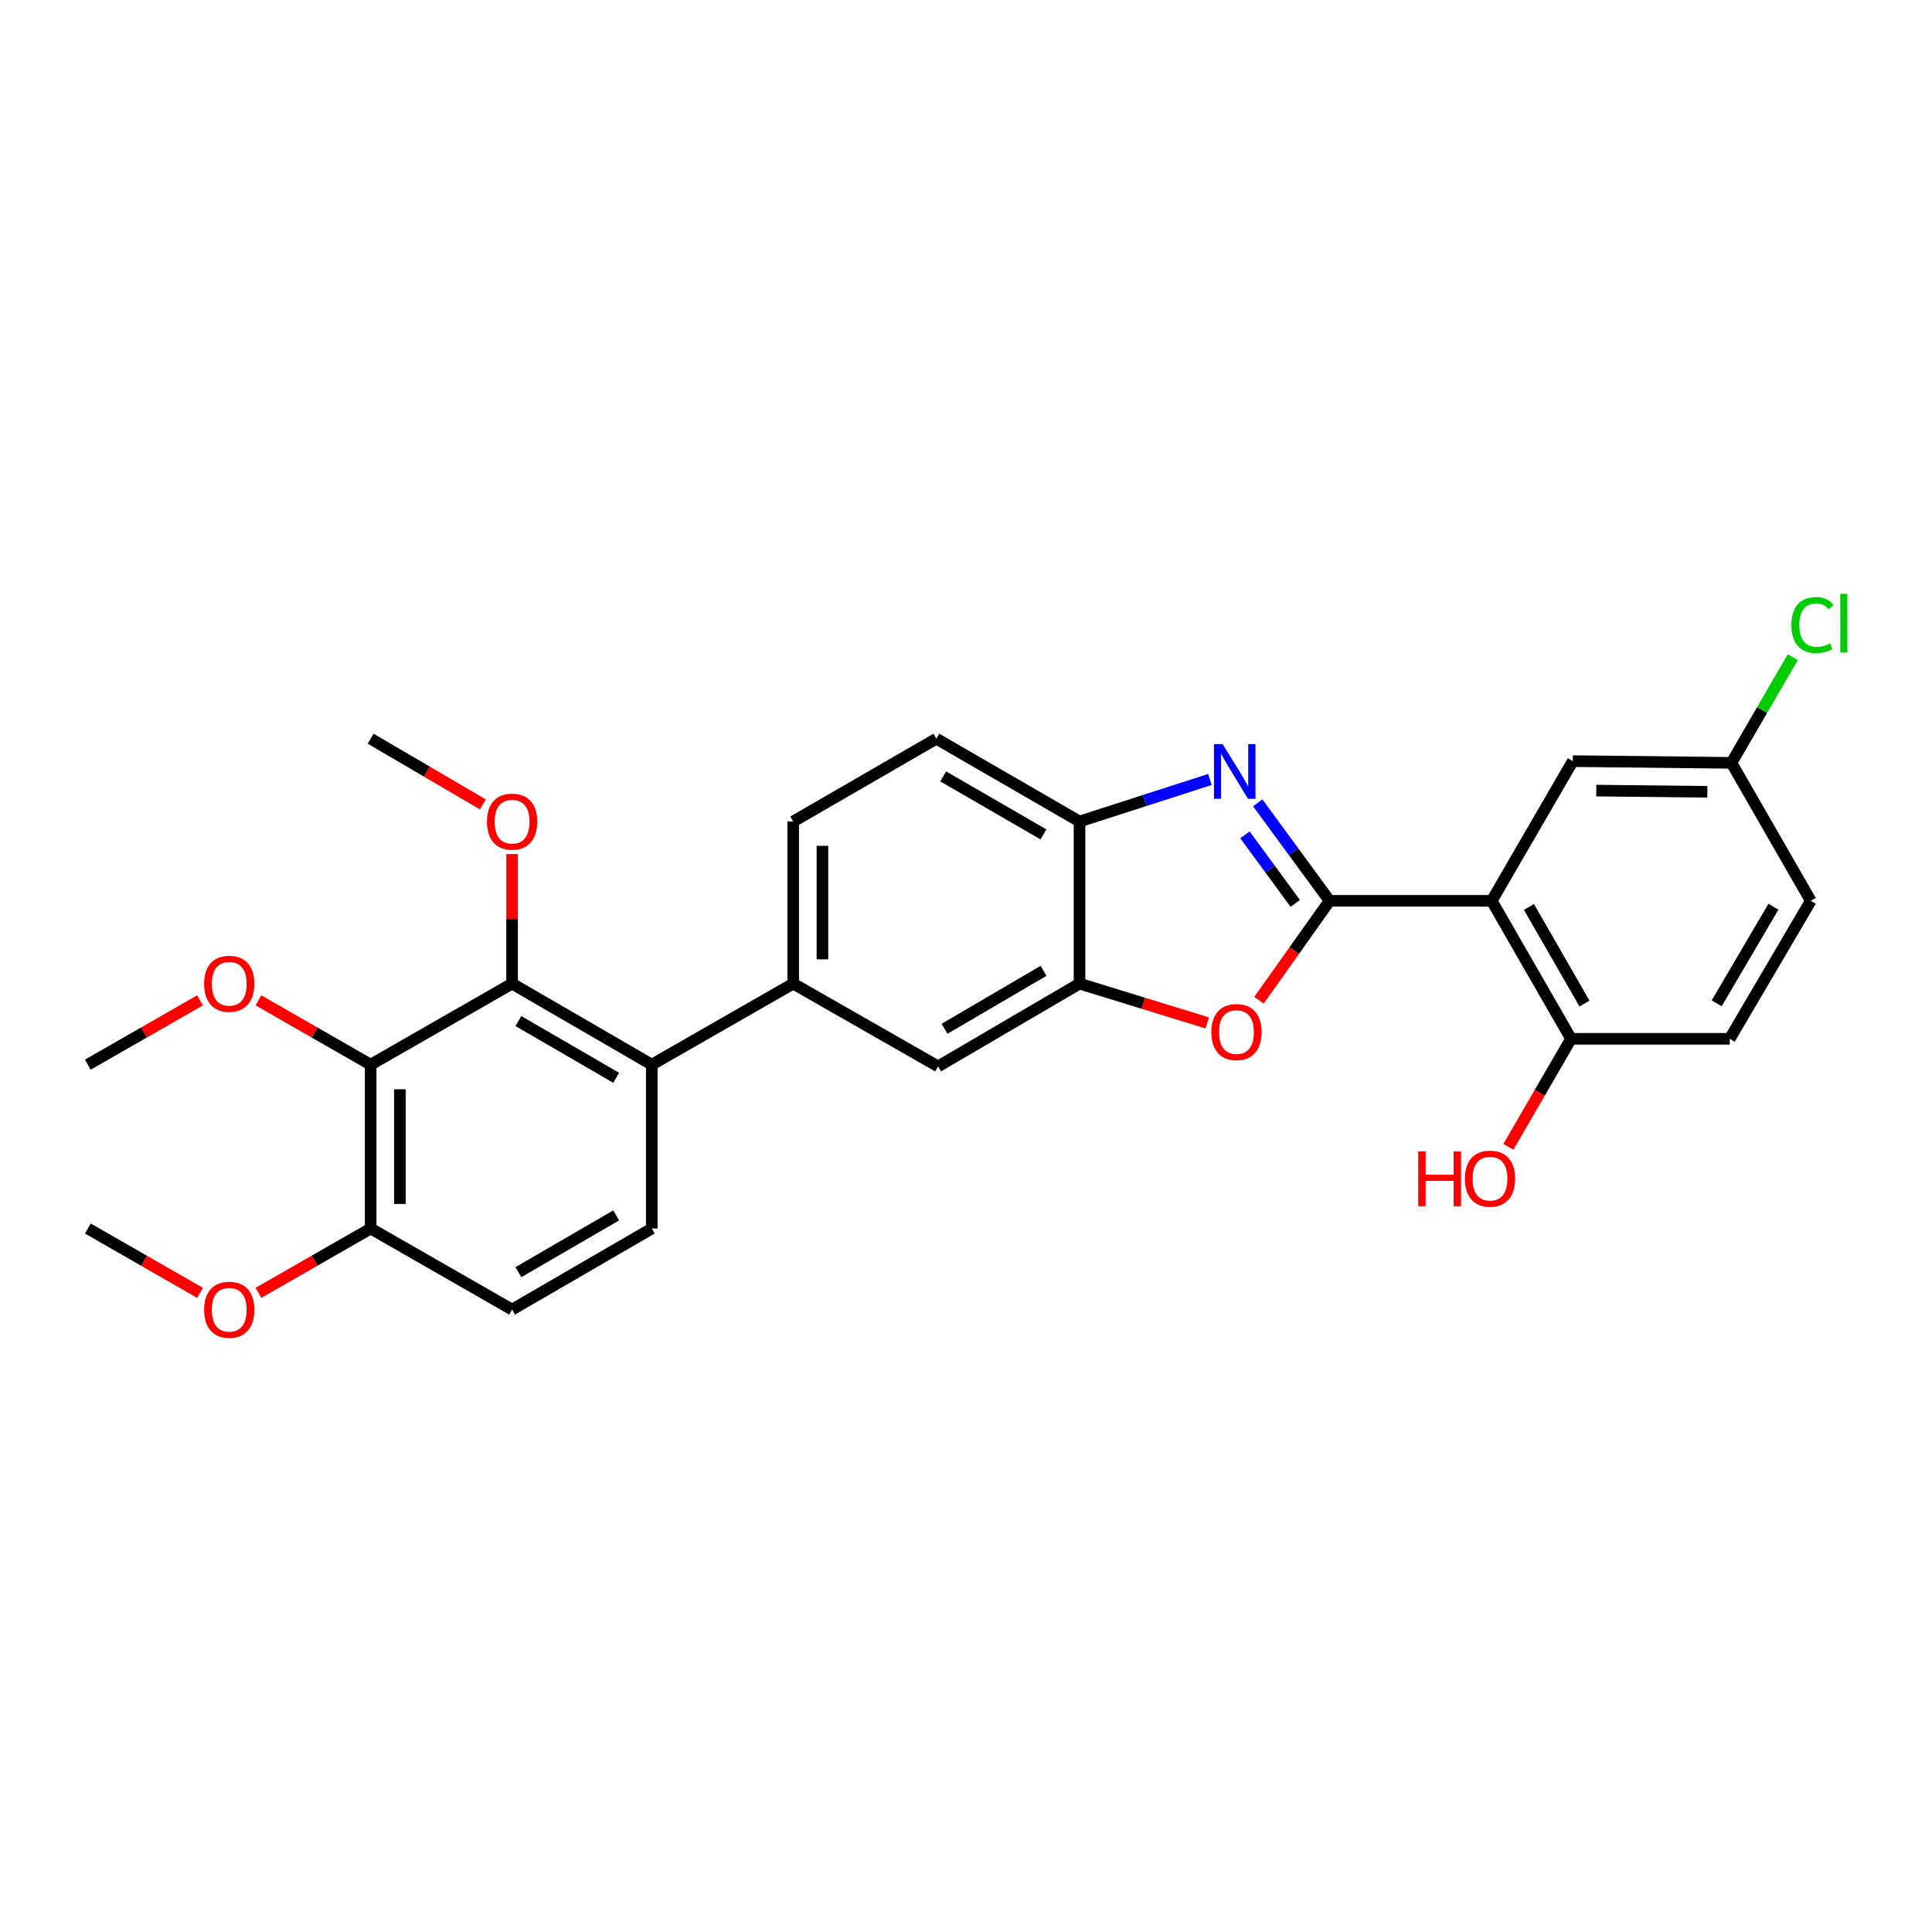 <?xml version='1.0' encoding='iso-8859-1'?>
<svg version='1.1' baseProfile='full'
              xmlns='http://www.w3.org/2000/svg'
                      xmlns:rdkit='http://www.rdkit.org/xml'
                      xmlns:xlink='http://www.w3.org/1999/xlink'
                  xml:space='preserve'
width='1000px' height='1000px' viewBox='0 0 1000 1000'>
<!-- END OF HEADER -->
<rect style='opacity:1.0;fill:#FFFFFF;stroke:none' width='1000' height='1000' x='0' y='0'> </rect>
<path class='bond-0' d='M 558.757,425.204 L 592.501,414.332' style='fill:none;fill-rule:evenodd;stroke:#000000;stroke-width:6px;stroke-linecap:butt;stroke-linejoin:miter;stroke-opacity:1' />
<path class='bond-0' d='M 592.501,414.332 L 626.245,403.459' style='fill:none;fill-rule:evenodd;stroke:#0000FF;stroke-width:6px;stroke-linecap:butt;stroke-linejoin:miter;stroke-opacity:1' />
<path class='bond-1' d='M 558.757,425.204 L 484.661,382.355' style='fill:none;fill-rule:evenodd;stroke:#000000;stroke-width:6px;stroke-linecap:butt;stroke-linejoin:miter;stroke-opacity:1' />
<path class='bond-1' d='M 540.072,431.869 L 488.204,401.874' style='fill:none;fill-rule:evenodd;stroke:#000000;stroke-width:6px;stroke-linecap:butt;stroke-linejoin:miter;stroke-opacity:1' />
<path class='bond-2' d='M 558.757,425.204 L 558.757,509.122' style='fill:none;fill-rule:evenodd;stroke:#000000;stroke-width:6px;stroke-linecap:butt;stroke-linejoin:miter;stroke-opacity:1' />
<path class='bond-3' d='M 651.003,415.554 L 669.599,440.909' style='fill:none;fill-rule:evenodd;stroke:#0000FF;stroke-width:6px;stroke-linecap:butt;stroke-linejoin:miter;stroke-opacity:1' />
<path class='bond-3' d='M 669.599,440.909 L 688.196,466.264' style='fill:none;fill-rule:evenodd;stroke:#000000;stroke-width:6px;stroke-linecap:butt;stroke-linejoin:miter;stroke-opacity:1' />
<path class='bond-3' d='M 644.387,432.105 L 657.404,449.853' style='fill:none;fill-rule:evenodd;stroke:#0000FF;stroke-width:6px;stroke-linecap:butt;stroke-linejoin:miter;stroke-opacity:1' />
<path class='bond-3' d='M 657.404,449.853 L 670.422,467.602' style='fill:none;fill-rule:evenodd;stroke:#000000;stroke-width:6px;stroke-linecap:butt;stroke-linejoin:miter;stroke-opacity:1' />
<path class='bond-4' d='M 484.661,382.355 L 410.565,425.204' style='fill:none;fill-rule:evenodd;stroke:#000000;stroke-width:6px;stroke-linecap:butt;stroke-linejoin:miter;stroke-opacity:1' />
<path class='bond-5' d='M 558.757,509.122 L 591.813,519.293' style='fill:none;fill-rule:evenodd;stroke:#000000;stroke-width:6px;stroke-linecap:butt;stroke-linejoin:miter;stroke-opacity:1' />
<path class='bond-5' d='M 591.813,519.293 L 624.869,529.464' style='fill:none;fill-rule:evenodd;stroke:#FF0000;stroke-width:6px;stroke-linecap:butt;stroke-linejoin:miter;stroke-opacity:1' />
<path class='bond-6' d='M 558.757,509.122 L 485.552,551.971' style='fill:none;fill-rule:evenodd;stroke:#000000;stroke-width:6px;stroke-linecap:butt;stroke-linejoin:miter;stroke-opacity:1' />
<path class='bond-6' d='M 540.136,502.498 L 488.893,532.492' style='fill:none;fill-rule:evenodd;stroke:#000000;stroke-width:6px;stroke-linecap:butt;stroke-linejoin:miter;stroke-opacity:1' />
<path class='bond-7' d='M 651.645,517.717 L 669.92,491.99' style='fill:none;fill-rule:evenodd;stroke:#FF0000;stroke-width:6px;stroke-linecap:butt;stroke-linejoin:miter;stroke-opacity:1' />
<path class='bond-7' d='M 669.92,491.99 L 688.196,466.264' style='fill:none;fill-rule:evenodd;stroke:#000000;stroke-width:6px;stroke-linecap:butt;stroke-linejoin:miter;stroke-opacity:1' />
<path class='bond-8' d='M 485.552,551.971 L 410.565,509.122' style='fill:none;fill-rule:evenodd;stroke:#000000;stroke-width:6px;stroke-linecap:butt;stroke-linejoin:miter;stroke-opacity:1' />
<path class='bond-9' d='M 688.196,466.264 L 772.113,466.264' style='fill:none;fill-rule:evenodd;stroke:#000000;stroke-width:6px;stroke-linecap:butt;stroke-linejoin:miter;stroke-opacity:1' />
<path class='bond-10' d='M 410.565,425.204 L 410.565,509.122' style='fill:none;fill-rule:evenodd;stroke:#000000;stroke-width:6px;stroke-linecap:butt;stroke-linejoin:miter;stroke-opacity:1' />
<path class='bond-10' d='M 425.688,437.792 L 425.688,496.534' style='fill:none;fill-rule:evenodd;stroke:#000000;stroke-width:6px;stroke-linecap:butt;stroke-linejoin:miter;stroke-opacity:1' />
<path class='bond-11' d='M 410.565,509.122 L 337.368,551.072' style='fill:none;fill-rule:evenodd;stroke:#000000;stroke-width:6px;stroke-linecap:butt;stroke-linejoin:miter;stroke-opacity:1' />
<path class='bond-12' d='M 772.113,466.264 L 813.173,537.688' style='fill:none;fill-rule:evenodd;stroke:#000000;stroke-width:6px;stroke-linecap:butt;stroke-linejoin:miter;stroke-opacity:1' />
<path class='bond-12' d='M 791.384,469.441 L 820.125,519.437' style='fill:none;fill-rule:evenodd;stroke:#000000;stroke-width:6px;stroke-linecap:butt;stroke-linejoin:miter;stroke-opacity:1' />
<path class='bond-13' d='M 772.113,466.264 L 814.072,393.958' style='fill:none;fill-rule:evenodd;stroke:#000000;stroke-width:6px;stroke-linecap:butt;stroke-linejoin:miter;stroke-opacity:1' />
<path class='bond-14' d='M 813.173,537.688 L 895.301,537.688' style='fill:none;fill-rule:evenodd;stroke:#000000;stroke-width:6px;stroke-linecap:butt;stroke-linejoin:miter;stroke-opacity:1' />
<path class='bond-15' d='M 813.173,537.688 L 796.958,565.637' style='fill:none;fill-rule:evenodd;stroke:#000000;stroke-width:6px;stroke-linecap:butt;stroke-linejoin:miter;stroke-opacity:1' />
<path class='bond-15' d='M 796.958,565.637 L 780.743,593.585' style='fill:none;fill-rule:evenodd;stroke:#FF0000;stroke-width:6px;stroke-linecap:butt;stroke-linejoin:miter;stroke-opacity:1' />
<path class='bond-16' d='M 814.072,393.958 L 896.2,394.849' style='fill:none;fill-rule:evenodd;stroke:#000000;stroke-width:6px;stroke-linecap:butt;stroke-linejoin:miter;stroke-opacity:1' />
<path class='bond-16' d='M 826.227,409.214 L 883.717,409.837' style='fill:none;fill-rule:evenodd;stroke:#000000;stroke-width:6px;stroke-linecap:butt;stroke-linejoin:miter;stroke-opacity:1' />
<path class='bond-17' d='M 895.301,537.688 L 937.26,466.264' style='fill:none;fill-rule:evenodd;stroke:#000000;stroke-width:6px;stroke-linecap:butt;stroke-linejoin:miter;stroke-opacity:1' />
<path class='bond-17' d='M 888.555,519.314 L 917.927,469.317' style='fill:none;fill-rule:evenodd;stroke:#000000;stroke-width:6px;stroke-linecap:butt;stroke-linejoin:miter;stroke-opacity:1' />
<path class='bond-18' d='M 896.2,394.849 L 912.061,367.51' style='fill:none;fill-rule:evenodd;stroke:#000000;stroke-width:6px;stroke-linecap:butt;stroke-linejoin:miter;stroke-opacity:1' />
<path class='bond-18' d='M 912.061,367.51 L 927.922,340.172' style='fill:none;fill-rule:evenodd;stroke:#00CC00;stroke-width:6px;stroke-linecap:butt;stroke-linejoin:miter;stroke-opacity:1' />
<path class='bond-19' d='M 896.2,394.849 L 937.26,466.264' style='fill:none;fill-rule:evenodd;stroke:#000000;stroke-width:6px;stroke-linecap:butt;stroke-linejoin:miter;stroke-opacity:1' />
<path class='bond-20' d='M 337.368,551.072 L 265.054,509.122' style='fill:none;fill-rule:evenodd;stroke:#000000;stroke-width:6px;stroke-linecap:butt;stroke-linejoin:miter;stroke-opacity:1' />
<path class='bond-20' d='M 318.932,557.861 L 268.312,528.496' style='fill:none;fill-rule:evenodd;stroke:#000000;stroke-width:6px;stroke-linecap:butt;stroke-linejoin:miter;stroke-opacity:1' />
<path class='bond-21' d='M 337.368,551.072 L 337.368,635.881' style='fill:none;fill-rule:evenodd;stroke:#000000;stroke-width:6px;stroke-linecap:butt;stroke-linejoin:miter;stroke-opacity:1' />
<path class='bond-22' d='M 265.054,509.122 L 191.857,551.072' style='fill:none;fill-rule:evenodd;stroke:#000000;stroke-width:6px;stroke-linecap:butt;stroke-linejoin:miter;stroke-opacity:1' />
<path class='bond-23' d='M 265.054,509.122 L 265.054,475.592' style='fill:none;fill-rule:evenodd;stroke:#000000;stroke-width:6px;stroke-linecap:butt;stroke-linejoin:miter;stroke-opacity:1' />
<path class='bond-23' d='M 265.054,475.592 L 265.054,442.062' style='fill:none;fill-rule:evenodd;stroke:#FF0000;stroke-width:6px;stroke-linecap:butt;stroke-linejoin:miter;stroke-opacity:1' />
<path class='bond-24' d='M 191.857,551.072 L 191.857,635.881' style='fill:none;fill-rule:evenodd;stroke:#000000;stroke-width:6px;stroke-linecap:butt;stroke-linejoin:miter;stroke-opacity:1' />
<path class='bond-24' d='M 206.98,563.794 L 206.98,623.159' style='fill:none;fill-rule:evenodd;stroke:#000000;stroke-width:6px;stroke-linecap:butt;stroke-linejoin:miter;stroke-opacity:1' />
<path class='bond-25' d='M 191.857,551.072 L 162.809,534.426' style='fill:none;fill-rule:evenodd;stroke:#000000;stroke-width:6px;stroke-linecap:butt;stroke-linejoin:miter;stroke-opacity:1' />
<path class='bond-25' d='M 162.809,534.426 L 133.761,517.78' style='fill:none;fill-rule:evenodd;stroke:#FF0000;stroke-width:6px;stroke-linecap:butt;stroke-linejoin:miter;stroke-opacity:1' />
<path class='bond-26' d='M 191.857,635.881 L 265.054,677.839' style='fill:none;fill-rule:evenodd;stroke:#000000;stroke-width:6px;stroke-linecap:butt;stroke-linejoin:miter;stroke-opacity:1' />
<path class='bond-27' d='M 191.857,635.881 L 162.809,652.53' style='fill:none;fill-rule:evenodd;stroke:#000000;stroke-width:6px;stroke-linecap:butt;stroke-linejoin:miter;stroke-opacity:1' />
<path class='bond-27' d='M 162.809,652.53 L 133.761,669.179' style='fill:none;fill-rule:evenodd;stroke:#FF0000;stroke-width:6px;stroke-linecap:butt;stroke-linejoin:miter;stroke-opacity:1' />
<path class='bond-28' d='M 265.054,677.839 L 337.368,635.881' style='fill:none;fill-rule:evenodd;stroke:#000000;stroke-width:6px;stroke-linecap:butt;stroke-linejoin:miter;stroke-opacity:1' />
<path class='bond-28' d='M 268.311,658.465 L 318.931,629.094' style='fill:none;fill-rule:evenodd;stroke:#000000;stroke-width:6px;stroke-linecap:butt;stroke-linejoin:miter;stroke-opacity:1' />
<path class='bond-29' d='M 249.933,416.353 L 220.895,399.354' style='fill:none;fill-rule:evenodd;stroke:#FF0000;stroke-width:6px;stroke-linecap:butt;stroke-linejoin:miter;stroke-opacity:1' />
<path class='bond-29' d='M 220.895,399.354 L 191.857,382.355' style='fill:none;fill-rule:evenodd;stroke:#000000;stroke-width:6px;stroke-linecap:butt;stroke-linejoin:miter;stroke-opacity:1' />
<path class='bond-30' d='M 103.542,517.781 L 74.498,534.427' style='fill:none;fill-rule:evenodd;stroke:#FF0000;stroke-width:6px;stroke-linecap:butt;stroke-linejoin:miter;stroke-opacity:1' />
<path class='bond-30' d='M 74.498,534.427 L 45.455,551.072' style='fill:none;fill-rule:evenodd;stroke:#000000;stroke-width:6px;stroke-linecap:butt;stroke-linejoin:miter;stroke-opacity:1' />
<path class='bond-31' d='M 103.542,669.178 L 74.498,652.53' style='fill:none;fill-rule:evenodd;stroke:#FF0000;stroke-width:6px;stroke-linecap:butt;stroke-linejoin:miter;stroke-opacity:1' />
<path class='bond-31' d='M 74.498,652.53 L 45.455,635.881' style='fill:none;fill-rule:evenodd;stroke:#000000;stroke-width:6px;stroke-linecap:butt;stroke-linejoin:miter;stroke-opacity:1' />
<path  class='atom-1' d='M 632.835 385.158
L 642.115 400.158
Q 643.035 401.638, 644.515 404.318
Q 645.995 406.998, 646.075 407.158
L 646.075 385.158
L 649.835 385.158
L 649.835 413.478
L 645.955 413.478
L 635.995 397.078
Q 634.835 395.158, 633.595 392.958
Q 632.395 390.758, 632.035 390.078
L 632.035 413.478
L 628.355 413.478
L 628.355 385.158
L 632.835 385.158
' fill='#0000FF'/>
<path  class='atom-4' d='M 626.994 534.198
Q 626.994 527.398, 630.354 523.598
Q 633.714 519.798, 639.994 519.798
Q 646.274 519.798, 649.634 523.598
Q 652.994 527.398, 652.994 534.198
Q 652.994 541.078, 649.594 544.998
Q 646.194 548.878, 639.994 548.878
Q 633.754 548.878, 630.354 544.998
Q 626.994 541.118, 626.994 534.198
M 639.994 545.678
Q 644.314 545.678, 646.634 542.798
Q 648.994 539.878, 648.994 534.198
Q 648.994 528.638, 646.634 525.838
Q 644.314 522.998, 639.994 522.998
Q 635.674 522.998, 633.314 525.798
Q 630.994 528.598, 630.994 534.198
Q 630.994 539.918, 633.314 542.798
Q 635.674 545.678, 639.994 545.678
' fill='#FF0000'/>
<path  class='atom-13' d='M 734.063 595.995
L 737.903 595.995
L 737.903 608.035
L 752.383 608.035
L 752.383 595.995
L 756.223 595.995
L 756.223 624.315
L 752.383 624.315
L 752.383 611.235
L 737.903 611.235
L 737.903 624.315
L 734.063 624.315
L 734.063 595.995
' fill='#FF0000'/>
<path  class='atom-13' d='M 758.223 610.075
Q 758.223 603.275, 761.583 599.475
Q 764.943 595.675, 771.223 595.675
Q 777.503 595.675, 780.863 599.475
Q 784.223 603.275, 784.223 610.075
Q 784.223 616.955, 780.823 620.875
Q 777.423 624.755, 771.223 624.755
Q 764.983 624.755, 761.583 620.875
Q 758.223 616.995, 758.223 610.075
M 771.223 621.555
Q 775.543 621.555, 777.863 618.675
Q 780.223 615.755, 780.223 610.075
Q 780.223 604.515, 777.863 601.715
Q 775.543 598.875, 771.223 598.875
Q 766.903 598.875, 764.543 601.675
Q 762.223 604.475, 762.223 610.075
Q 762.223 615.795, 764.543 618.675
Q 766.903 621.555, 771.223 621.555
' fill='#FF0000'/>
<path  class='atom-21' d='M 252.054 425.284
Q 252.054 418.484, 255.414 414.684
Q 258.774 410.884, 265.054 410.884
Q 271.334 410.884, 274.694 414.684
Q 278.054 418.484, 278.054 425.284
Q 278.054 432.164, 274.654 436.084
Q 271.254 439.964, 265.054 439.964
Q 258.814 439.964, 255.414 436.084
Q 252.054 432.204, 252.054 425.284
M 265.054 436.764
Q 269.374 436.764, 271.694 433.884
Q 274.054 430.964, 274.054 425.284
Q 274.054 419.724, 271.694 416.924
Q 269.374 414.084, 265.054 414.084
Q 260.734 414.084, 258.374 416.884
Q 256.054 419.684, 256.054 425.284
Q 256.054 431.004, 258.374 433.884
Q 260.734 436.764, 265.054 436.764
' fill='#FF0000'/>
<path  class='atom-23' d='M 105.651 509.202
Q 105.651 502.402, 109.011 498.602
Q 112.371 494.802, 118.651 494.802
Q 124.931 494.802, 128.291 498.602
Q 131.651 502.402, 131.651 509.202
Q 131.651 516.082, 128.251 520.002
Q 124.851 523.882, 118.651 523.882
Q 112.411 523.882, 109.011 520.002
Q 105.651 516.122, 105.651 509.202
M 118.651 520.682
Q 122.971 520.682, 125.291 517.802
Q 127.651 514.882, 127.651 509.202
Q 127.651 503.642, 125.291 500.842
Q 122.971 498.002, 118.651 498.002
Q 114.331 498.002, 111.971 500.802
Q 109.651 503.602, 109.651 509.202
Q 109.651 514.922, 111.971 517.802
Q 114.331 520.682, 118.651 520.682
' fill='#FF0000'/>
<path  class='atom-25' d='M 105.651 677.919
Q 105.651 671.119, 109.011 667.319
Q 112.371 663.519, 118.651 663.519
Q 124.931 663.519, 128.291 667.319
Q 131.651 671.119, 131.651 677.919
Q 131.651 684.799, 128.251 688.719
Q 124.851 692.599, 118.651 692.599
Q 112.411 692.599, 109.011 688.719
Q 105.651 684.839, 105.651 677.919
M 118.651 689.399
Q 122.971 689.399, 125.291 686.519
Q 127.651 683.599, 127.651 677.919
Q 127.651 672.359, 125.291 669.559
Q 122.971 666.719, 118.651 666.719
Q 114.331 666.719, 111.971 669.519
Q 109.651 672.319, 109.651 677.919
Q 109.651 683.639, 111.971 686.519
Q 114.331 689.399, 118.651 689.399
' fill='#FF0000'/>
<path  class='atom-28' d='M 927.231 323.522
Q 927.231 316.482, 930.511 312.802
Q 933.831 309.082, 940.111 309.082
Q 945.951 309.082, 949.071 313.202
L 946.431 315.362
Q 944.151 312.362, 940.111 312.362
Q 935.831 312.362, 933.551 315.242
Q 931.311 318.082, 931.311 323.522
Q 931.311 329.122, 933.631 332.002
Q 935.991 334.882, 940.551 334.882
Q 943.671 334.882, 947.311 333.002
L 948.431 336.002
Q 946.951 336.962, 944.711 337.522
Q 942.471 338.082, 939.991 338.082
Q 933.831 338.082, 930.511 334.322
Q 927.231 330.562, 927.231 323.522
' fill='#00CC00'/>
<path  class='atom-28' d='M 952.511 307.362
L 956.191 307.362
L 956.191 337.722
L 952.511 337.722
L 952.511 307.362
' fill='#00CC00'/>
</svg>
